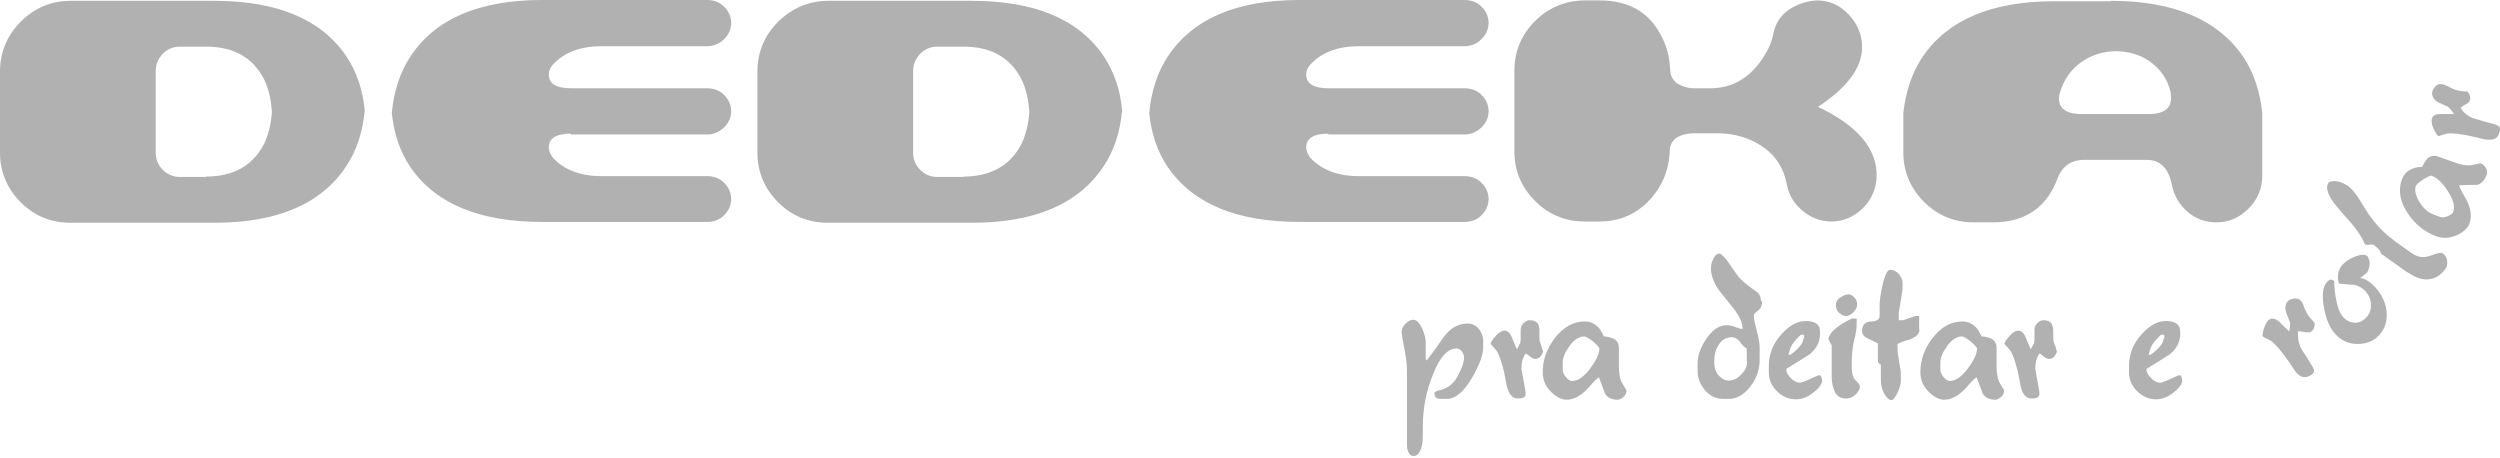 <?xml version="1.0" encoding="UTF-8"?><svg id="a" xmlns="http://www.w3.org/2000/svg" viewBox="0 0 60.04 11.01"><path d="m35.62,8.35c0,.17-.09.41-.26.71-.2.35-.41.52-.61.52h-.18s-.07-.01-.09-.04c-.02-.03-.03-.06-.03-.1,0-.02.03-.04.09-.06.17-.03.31-.12.4-.24.02-.02.04-.06.08-.13.09-.17.14-.31.14-.42,0-.05-.02-.1-.05-.15-.04-.05-.08-.07-.13-.07-.21,0-.4.2-.56.61-.17.41-.25.83-.25,1.28v.22c0,.14-.02.26-.06.34-.04.09-.09.13-.16.13s-.11-.04-.14-.13c-.02-.05-.02-.1-.02-.15v-1.69c0-.18-.01-.34-.04-.48-.06-.32-.09-.49-.09-.51,0-.09.04-.17.11-.23.06-.06.12-.08.17-.08.08,0,.15.07.22.22.05.12.08.23.08.32v.4l.02.04s.16-.2.38-.52c.17-.25.37-.37.61-.37.11,0,.21.05.28.15.06.08.09.17.09.27v.18Z" style="fill:#b1b1b1; stroke-width:0px;"/><path d="m37.05,8.47s-.02.05-.05.09c-.04.04-.08.06-.13.06-.03,0-.06-.01-.1-.04-.04-.03-.08-.06-.12-.09-.02,0-.04.04-.07.11-.03.07-.04.16-.04.26,0,.02.02.11.05.28s.05.27.05.31c0,.05-.02.09-.06.1-.04.02-.08.02-.13.02-.13,0-.21-.1-.26-.29-.03-.15-.05-.26-.07-.35-.06-.25-.12-.42-.18-.51-.05-.05-.09-.11-.14-.16,0-.04.04-.1.12-.19.08-.09.15-.13.21-.13s.12.04.16.12c.05.11.09.22.14.33.04-.08.07-.13.08-.15,0-.03.01-.05.01-.09v-.22c0-.07.02-.12.07-.17.05-.05.1-.07.15-.07.09,0,.15.03.19.08.03.04.04.1.04.17v.1c0,.08,0,.16.03.22.02.06.04.13.06.19Z" style="fill:#b1b1b1; stroke-width:0px;"/><path d="m39.06,9.39c0,.06-.03.11-.08.15s-.09.06-.13.06c-.14,0-.24-.05-.3-.14-.05-.13-.1-.26-.15-.4-.05.03-.13.11-.23.23-.18.2-.36.31-.55.31-.11,0-.23-.06-.35-.17-.15-.14-.22-.3-.22-.5,0-.29.1-.56.29-.81.21-.27.45-.4.72-.4.14,0,.26.06.36.18.03.04.06.1.1.18.08,0,.14.02.2.04.11.04.16.12.16.24v.42c0,.17.02.3.06.39.04.07.09.15.13.22Zm-.65-1.03s-.07-.11-.22-.21c-.07-.05-.12-.07-.14-.07-.12,0-.24.07-.35.22-.11.15-.17.28-.17.41v.17c0,.06.03.12.08.18.05.06.1.09.15.09.13,0,.28-.1.43-.3.14-.19.22-.35.22-.48Z" style="fill:#b1b1b1; stroke-width:0px;"/><path d="m42.32,7.23c0,.1-.03.18-.1.23-.07.05-.1.09-.1.12,0,.06.02.18.07.36.05.18.07.32.07.41v.3c0,.23-.08.45-.23.64-.15.19-.32.29-.5.29h-.15c-.18,0-.33-.08-.45-.23-.1-.13-.16-.27-.16-.43v-.2c0-.18.07-.37.2-.57.15-.23.32-.34.5-.34.07,0,.16.02.25.06.05.02.09.03.13.03,0-.14-.07-.3-.2-.47-.12-.15-.24-.3-.36-.45-.13-.18-.2-.36-.2-.54,0-.07.02-.15.06-.23.04-.08.09-.12.14-.12s.16.11.3.33c.09.13.16.23.21.28.1.1.23.2.38.3.07.05.11.12.11.23Zm-.37,1.45v-.31s-.09-.05-.15-.14c-.06-.09-.13-.13-.21-.13-.14,0-.24.06-.32.19-.07.11-.1.24-.1.4s.04.27.13.35c.07.07.14.1.22.1.09,0,.19-.04.28-.13.11-.1.16-.21.16-.33Z" style="fill:#b1b1b1; stroke-width:0px;"/><path d="m43.76,9.13c0,.08-.06.18-.19.28-.14.12-.29.18-.44.18-.18,0-.33-.07-.46-.2-.13-.13-.19-.28-.19-.45v-.15c0-.29.1-.54.31-.77.19-.21.38-.31.57-.31.16,0,.26.04.31.11.03.04.04.1.04.19,0,.2-.08.36-.25.5-.19.12-.37.23-.56.35,0,.08.04.16.12.23.07.07.14.1.21.1.03,0,.09-.02.18-.06.09-.04.17-.08.27-.12.03,0,.05.01.06.04.01.03.02.06.02.09Zm-.44-1s.01-.02.01-.03c0,0,0-.03-.01-.06h-.07c-.09.08-.15.15-.2.22s-.07.16-.1.26h.05c.1-.07.17-.14.23-.21.06-.07.08-.13.08-.18Z" style="fill:#b1b1b1; stroke-width:0px;"/><path d="m44.67,9.27c0,.06-.03.13-.09.19-.07.07-.15.11-.25.11-.13,0-.22-.06-.27-.17-.04-.09-.07-.21-.07-.35v-.76s-.02-.03-.04-.07c-.02-.03-.04-.07-.04-.09.03-.09.08-.16.14-.21.09-.09.24-.18.42-.27h.12s0,.04,0,.06v.08c0,.1-.02.23-.06.38-.04.15-.06.36-.06.62,0,.17.03.29.1.35.06.06.1.1.1.14Zm-.07-1.96c0,.08-.04.15-.11.21-.06.05-.12.07-.16.07s-.09-.02-.14-.06c-.07-.05-.1-.12-.1-.2s.04-.15.13-.2c.07-.04.12-.06.17-.06.05,0,.09.02.14.07.05.05.07.1.07.17Z" style="fill:#b1b1b1; stroke-width:0px;"/><path d="m46.1,7.93c-.02.11-.11.19-.29.24-.12.03-.2.07-.24.09,0,.1,0,.2.02.3.04.24.06.37.06.38v.21c0,.06-.02.15-.07.26-.06.13-.11.2-.16.2-.04,0-.09-.04-.14-.11-.07-.1-.11-.23-.11-.4,0-.07,0-.14,0-.22s0-.12,0-.13c0,0-.01,0-.02,0-.03-.02-.05-.05-.05-.1v-.4s-.09-.05-.24-.12c-.09-.04-.14-.1-.14-.18,0-.14.07-.22.21-.23.14,0,.21-.05.21-.13v-.25c0-.1.02-.26.06-.45.06-.27.12-.41.2-.41.08,0,.15.04.21.11.05.07.08.13.08.18v.19c-.02.11-.03.2-.04.25-.03.17-.04.27-.05.29v.19h.11c.12-.04.2-.07.25-.09.02,0,.03,0,.04-.01h.09v.26s0,.04,0,.07Z" style="fill:#b1b1b1; stroke-width:0px;"/><path d="m48.13,9.39c0,.06-.03.11-.08.15s-.09.06-.13.06c-.14,0-.24-.05-.3-.14-.05-.13-.1-.26-.15-.4-.05.03-.13.11-.23.23-.18.2-.36.31-.55.31-.11,0-.23-.06-.35-.17-.15-.14-.22-.3-.22-.5,0-.29.1-.56.29-.81.21-.27.45-.4.72-.4.14,0,.26.06.36.18.03.04.06.1.1.18.08,0,.14.02.2.04.11.04.16.12.16.24v.42c0,.17.02.3.06.39.04.07.09.15.13.22Zm-.65-1.03s-.07-.11-.22-.21c-.07-.05-.12-.07-.14-.07-.12,0-.24.07-.35.22-.11.15-.17.28-.17.41v.17c0,.06.03.12.08.18.05.06.1.09.15.09.13,0,.28-.1.43-.3.14-.19.22-.35.22-.48Z" style="fill:#b1b1b1; stroke-width:0px;"/><path d="m49.39,8.47s-.02.05-.05.09c-.04.04-.08.06-.13.06-.03,0-.06-.01-.1-.04-.04-.03-.08-.06-.12-.09-.02,0-.04.04-.07.11-.03.07-.04.16-.04.26,0,.02.02.11.05.28.03.17.05.27.05.31,0,.05-.02.09-.06.1-.04.02-.08.02-.13.02-.13,0-.22-.1-.26-.29-.03-.15-.05-.26-.07-.35-.06-.25-.12-.42-.18-.51-.05-.05-.09-.11-.14-.16,0-.04.04-.1.12-.19.08-.09.15-.13.21-.13s.12.04.16.12c.05.11.09.22.14.33.04-.08.07-.13.08-.15,0-.03.01-.05.01-.09v-.22c0-.07.02-.12.07-.17.05-.05.1-.07.15-.07.09,0,.15.03.19.08.02.04.04.1.04.17v.1c0,.08,0,.16.03.22s.04.13.06.19Z" style="fill:#b1b1b1; stroke-width:0px;"/><path d="m52.41,9.13c0,.08-.06.18-.19.28-.14.12-.29.18-.44.18-.18,0-.33-.07-.46-.2-.13-.13-.19-.28-.19-.45v-.15c0-.29.1-.54.31-.77.19-.21.38-.31.57-.31.16,0,.26.04.31.11.03.04.04.1.04.19,0,.2-.08.36-.25.5-.19.12-.37.23-.56.35,0,.08.04.16.12.23.07.07.14.1.21.1.03,0,.09-.02.18-.06.09-.04.17-.08.27-.12.03,0,.05.01.06.04.01.03.02.06.02.09Zm-.44-1s.01-.02.01-.03c0,0,0-.03-.01-.06h-.07c-.09.08-.15.15-.2.22s-.07.16-.1.26h.05c.1-.07.17-.14.23-.21.06-.07.08-.13.08-.18Z" style="fill:#b1b1b1; stroke-width:0px;"/><path d="m55.59,7.77s0,.06-.02.11-.05.08-.1.1c-.02,0-.06,0-.11,0-.05-.01-.1-.02-.15-.03-.02,0-.03.05-.02.13,0,.08.02.16.06.26,0,.02.06.1.15.24.09.15.15.24.16.27.02.05.02.09-.01.12-.03.03-.07.05-.11.07-.12.05-.24,0-.35-.17-.08-.13-.15-.22-.2-.29-.15-.21-.27-.34-.36-.4-.06-.03-.13-.06-.19-.1-.01-.03,0-.11.04-.22s.09-.18.15-.2c.06-.02.12,0,.19.05.08.08.17.17.26.25.01-.09.02-.14.02-.17,0-.03,0-.06-.02-.09l-.08-.21c-.02-.06-.02-.12,0-.18s.06-.1.11-.12c.08-.03.15-.03.21,0,.04.03.07.07.1.14,0,.02.02.04.02.06,0,.02.01.03.02.04.03.08.07.14.11.19s.09.1.13.15Z" style="fill:#b1b1b1; stroke-width:0px;"/><path d="m56.87,6.19c.04.05.05.13.03.22-.02.08-.04.13-.07.15l-.15.12c.05,0,.12.02.19.07.07.04.14.11.22.2.16.2.23.41.23.62,0,.23-.09.42-.27.56-.11.08-.25.13-.43.13-.23,0-.42-.09-.57-.28-.13-.16-.21-.39-.25-.67-.04-.29,0-.48.12-.57.03-.02.05-.03.08-.02.02,0,.04.02.06.04,0,.16.02.32.05.46.03.17.08.29.15.38.06.07.13.12.22.14.11.03.21,0,.3-.07.1-.08.15-.18.16-.3s-.02-.24-.11-.35c-.07-.09-.17-.15-.29-.18-.12,0-.24-.02-.37-.03-.02-.08-.03-.14-.02-.18,0-.14.07-.25.18-.34.07-.06.16-.1.26-.14.14-.05.24-.04.29.03Z" style="fill:#b1b1b1; stroke-width:0px;"/><path d="m58.66,6.08c.06.04.1.1.11.18.01.08,0,.15-.05.21-.12.16-.27.24-.45.24-.15,0-.3-.07-.47-.18l-.62-.44s-.01-.06-.04-.09-.07-.07-.13-.12c-.02-.01-.06-.01-.13,0-.04,0-.07,0-.09-.02-.02-.06-.06-.14-.14-.26-.08-.12-.2-.27-.36-.44-.08-.1-.17-.2-.25-.3-.15-.22-.19-.37-.12-.47.02-.03.07-.04.15-.04.1,0,.2.04.31.11.1.07.19.18.29.34.15.25.25.4.31.47.16.21.35.39.56.54l.38.27c.14.1.29.12.45.06s.25-.08.28-.06Z" style="fill:#b1b1b1; stroke-width:0px;"/><path d="m59.59,3.93c.05.02.09.06.12.12.02.06.03.11.01.15-.05.13-.12.21-.23.24-.14,0-.28,0-.43.01.01.06.06.15.14.29.14.23.17.44.11.62-.04.11-.13.2-.27.27-.18.09-.36.11-.54.04-.27-.1-.5-.28-.67-.54-.19-.28-.24-.55-.15-.81.05-.14.14-.23.29-.28.05-.02.11-.03.2-.03.03-.07.07-.13.1-.17.07-.09.17-.12.28-.08l.4.14c.16.06.29.08.38.07.08-.02.17-.03.25-.05Zm-1.18.28s-.13.03-.27.14c-.07.05-.11.09-.12.11-.04.12,0,.25.09.4.1.15.21.25.33.29l.16.06c.05.02.12.01.19-.02.07-.03.12-.07.13-.11.04-.13,0-.29-.14-.5-.13-.2-.26-.32-.39-.36Z" style="fill:#b1b1b1; stroke-width:0px;"/><path d="m59.25,2.19s.04.04.06.09c.02.05.02.1,0,.15-.01.02-.04.05-.08.07-.04.02-.09.05-.13.08,0,.02.01.05.07.11s.13.11.22.15c.02,0,.11.03.28.08.17.04.27.07.3.09.05.02.07.05.07.09,0,.04-.01.08-.03.13-.05.12-.18.15-.37.11-.15-.04-.26-.06-.34-.08-.25-.05-.43-.07-.54-.05-.07.02-.14.04-.2.06-.03-.02-.07-.08-.12-.19-.05-.11-.05-.19-.03-.25.03-.06.09-.09.17-.09.12,0,.24,0,.36,0-.05-.07-.09-.12-.11-.14-.02-.02-.04-.04-.07-.05l-.2-.09c-.06-.03-.1-.07-.13-.13-.03-.06-.03-.12,0-.17.04-.08.09-.13.16-.14.05,0,.1,0,.17.04.02,0,.04.02.06.03s.03.02.04.02c.08.04.15.06.21.07s.13.02.2.02Z" style="fill:#b1b1b1; stroke-width:0px;"/><path d="m5.15.02H1.69C1.23.02.83.19.5.52c-.33.33-.5.73-.5,1.2v1.95c0,.46.17.86.5,1.19.33.33.73.49,1.2.49h3.45c1.51,0,2.56-.45,3.16-1.35.25-.37.4-.82.45-1.35-.05-.51-.2-.94-.45-1.31C7.71.46,6.65.02,5.15.02h0Zm-.2,4.23h-.63c-.16,0-.3-.06-.41-.17-.11-.11-.17-.25-.17-.41v-1.97c0-.16.06-.29.17-.41.11-.11.25-.17.41-.17h.63c.66,0,1.12.26,1.39.78.11.22.17.49.19.79-.02.3-.09.56-.19.77-.27.52-.74.78-1.39.78h0Zm8.76-1.02h3.27c.16,0,.29-.06.41-.17.11-.11.17-.24.17-.39s-.06-.28-.17-.39c-.11-.11-.25-.16-.41-.16h-3.27c-.35,0-.53-.11-.53-.33,0-.09.03-.16.1-.24.27-.29.66-.44,1.16-.44h2.54c.16,0,.3-.06.41-.17.11-.11.17-.24.17-.39s-.06-.28-.17-.39c-.11-.11-.25-.16-.41-.16h-3.96c-1.51,0-2.56.45-3.16,1.35-.25.38-.4.83-.45,1.36.05.51.2.94.45,1.31.6.87,1.65,1.31,3.16,1.31h3.96c.16,0,.3-.05.41-.16.11-.11.17-.24.17-.39s-.06-.28-.17-.39c-.11-.11-.25-.16-.41-.16h-2.54c-.5,0-.89-.15-1.16-.44-.06-.08-.1-.16-.1-.25,0-.22.18-.33.53-.33h0ZM23.34.02h-3.45c-.46,0-.86.17-1.2.5-.33.33-.5.73-.5,1.2v1.95c0,.46.17.86.5,1.19.33.33.73.49,1.2.49h3.45c1.51,0,2.56-.45,3.16-1.35.25-.37.4-.82.45-1.35-.05-.51-.2-.94-.45-1.31C25.9.46,24.85.02,23.34.02h0Zm-.2,4.23h-.63c-.16,0-.3-.06-.41-.17-.11-.11-.17-.25-.17-.41v-1.97c0-.16.06-.29.17-.41.11-.11.25-.17.41-.17h.63c.66,0,1.12.26,1.39.78.11.22.17.49.19.79-.02.3-.09.56-.19.77-.27.52-.74.78-1.39.78h0Zm8.76-1.02h3.27c.16,0,.29-.06.41-.17.11-.11.17-.24.17-.39s-.06-.28-.17-.39c-.11-.11-.25-.16-.41-.16h-3.27c-.35,0-.53-.11-.53-.33,0-.09.03-.16.1-.24.27-.29.66-.44,1.16-.44h2.54c.16,0,.3-.06.41-.17.11-.11.17-.24.17-.39s-.06-.28-.17-.39c-.11-.11-.25-.16-.41-.16h-3.96c-1.51,0-2.56.45-3.16,1.35-.25.38-.4.83-.45,1.36.05.51.2.94.45,1.31.6.87,1.65,1.31,3.16,1.31h3.96c.16,0,.3-.05.41-.16.11-.11.17-.24.17-.39s-.06-.28-.17-.39c-.11-.11-.25-.16-.41-.16h-2.54c-.5,0-.89-.15-1.16-.44-.06-.08-.1-.16-.1-.25,0-.22.18-.33.53-.33h0Zm11.74-.65c.72-.47,1.08-.95,1.08-1.45,0-.31-.12-.57-.33-.79-.21-.22-.46-.33-.76-.33-.18.01-.33.05-.46.11-.33.14-.53.38-.59.73-.04.19-.14.41-.31.64-.31.42-.71.63-1.2.63h-.4c-.11,0-.2-.03-.28-.06-.18-.07-.27-.2-.28-.38-.01-.32-.09-.61-.24-.87-.29-.53-.77-.8-1.46-.8h-.34c-.46,0-.86.16-1.2.49-.33.33-.5.73-.5,1.19v1.95c0,.47.17.86.5,1.19.33.33.73.49,1.2.49h.34c.46,0,.86-.16,1.18-.49.32-.33.49-.73.51-1.19,0-.27.19-.42.56-.44h.63c.27.01.51.06.72.15.5.21.8.56.9,1.07.05.26.17.47.38.64.2.17.43.26.69.26.29,0,.54-.11.76-.32.21-.21.32-.47.33-.77.01-.66-.46-1.22-1.44-1.68h0ZM50.68.03h-1.35c-1.5,0-2.56.45-3.16,1.34-.25.37-.4.82-.46,1.34v.95c0,.46.17.86.5,1.19.33.33.73.49,1.19.49h.46c.78,0,1.3-.36,1.56-1.07.1-.26.29-.41.58-.43h1.56c.32,0,.52.2.6.6h0c.05.26.18.48.38.65.2.17.43.25.69.25.3,0,.55-.11.77-.33.22-.22.33-.48.33-.8v-1.51c-.06-.52-.21-.97-.46-1.34-.61-.89-1.67-1.34-3.17-1.34h0Zm.96,2.71h-.01c-.1,0-.66,0-1.67,0-.34-.01-.51-.14-.51-.36,0-.05,0-.1.02-.15.09-.31.26-.56.53-.75.24-.16.51-.25.81-.25s.58.08.81.24c.26.18.44.43.51.75,0,.05.01.1.01.14,0,.24-.17.37-.5.38Z" style="fill:#b1b1b1; stroke-width:0px;"/></svg>